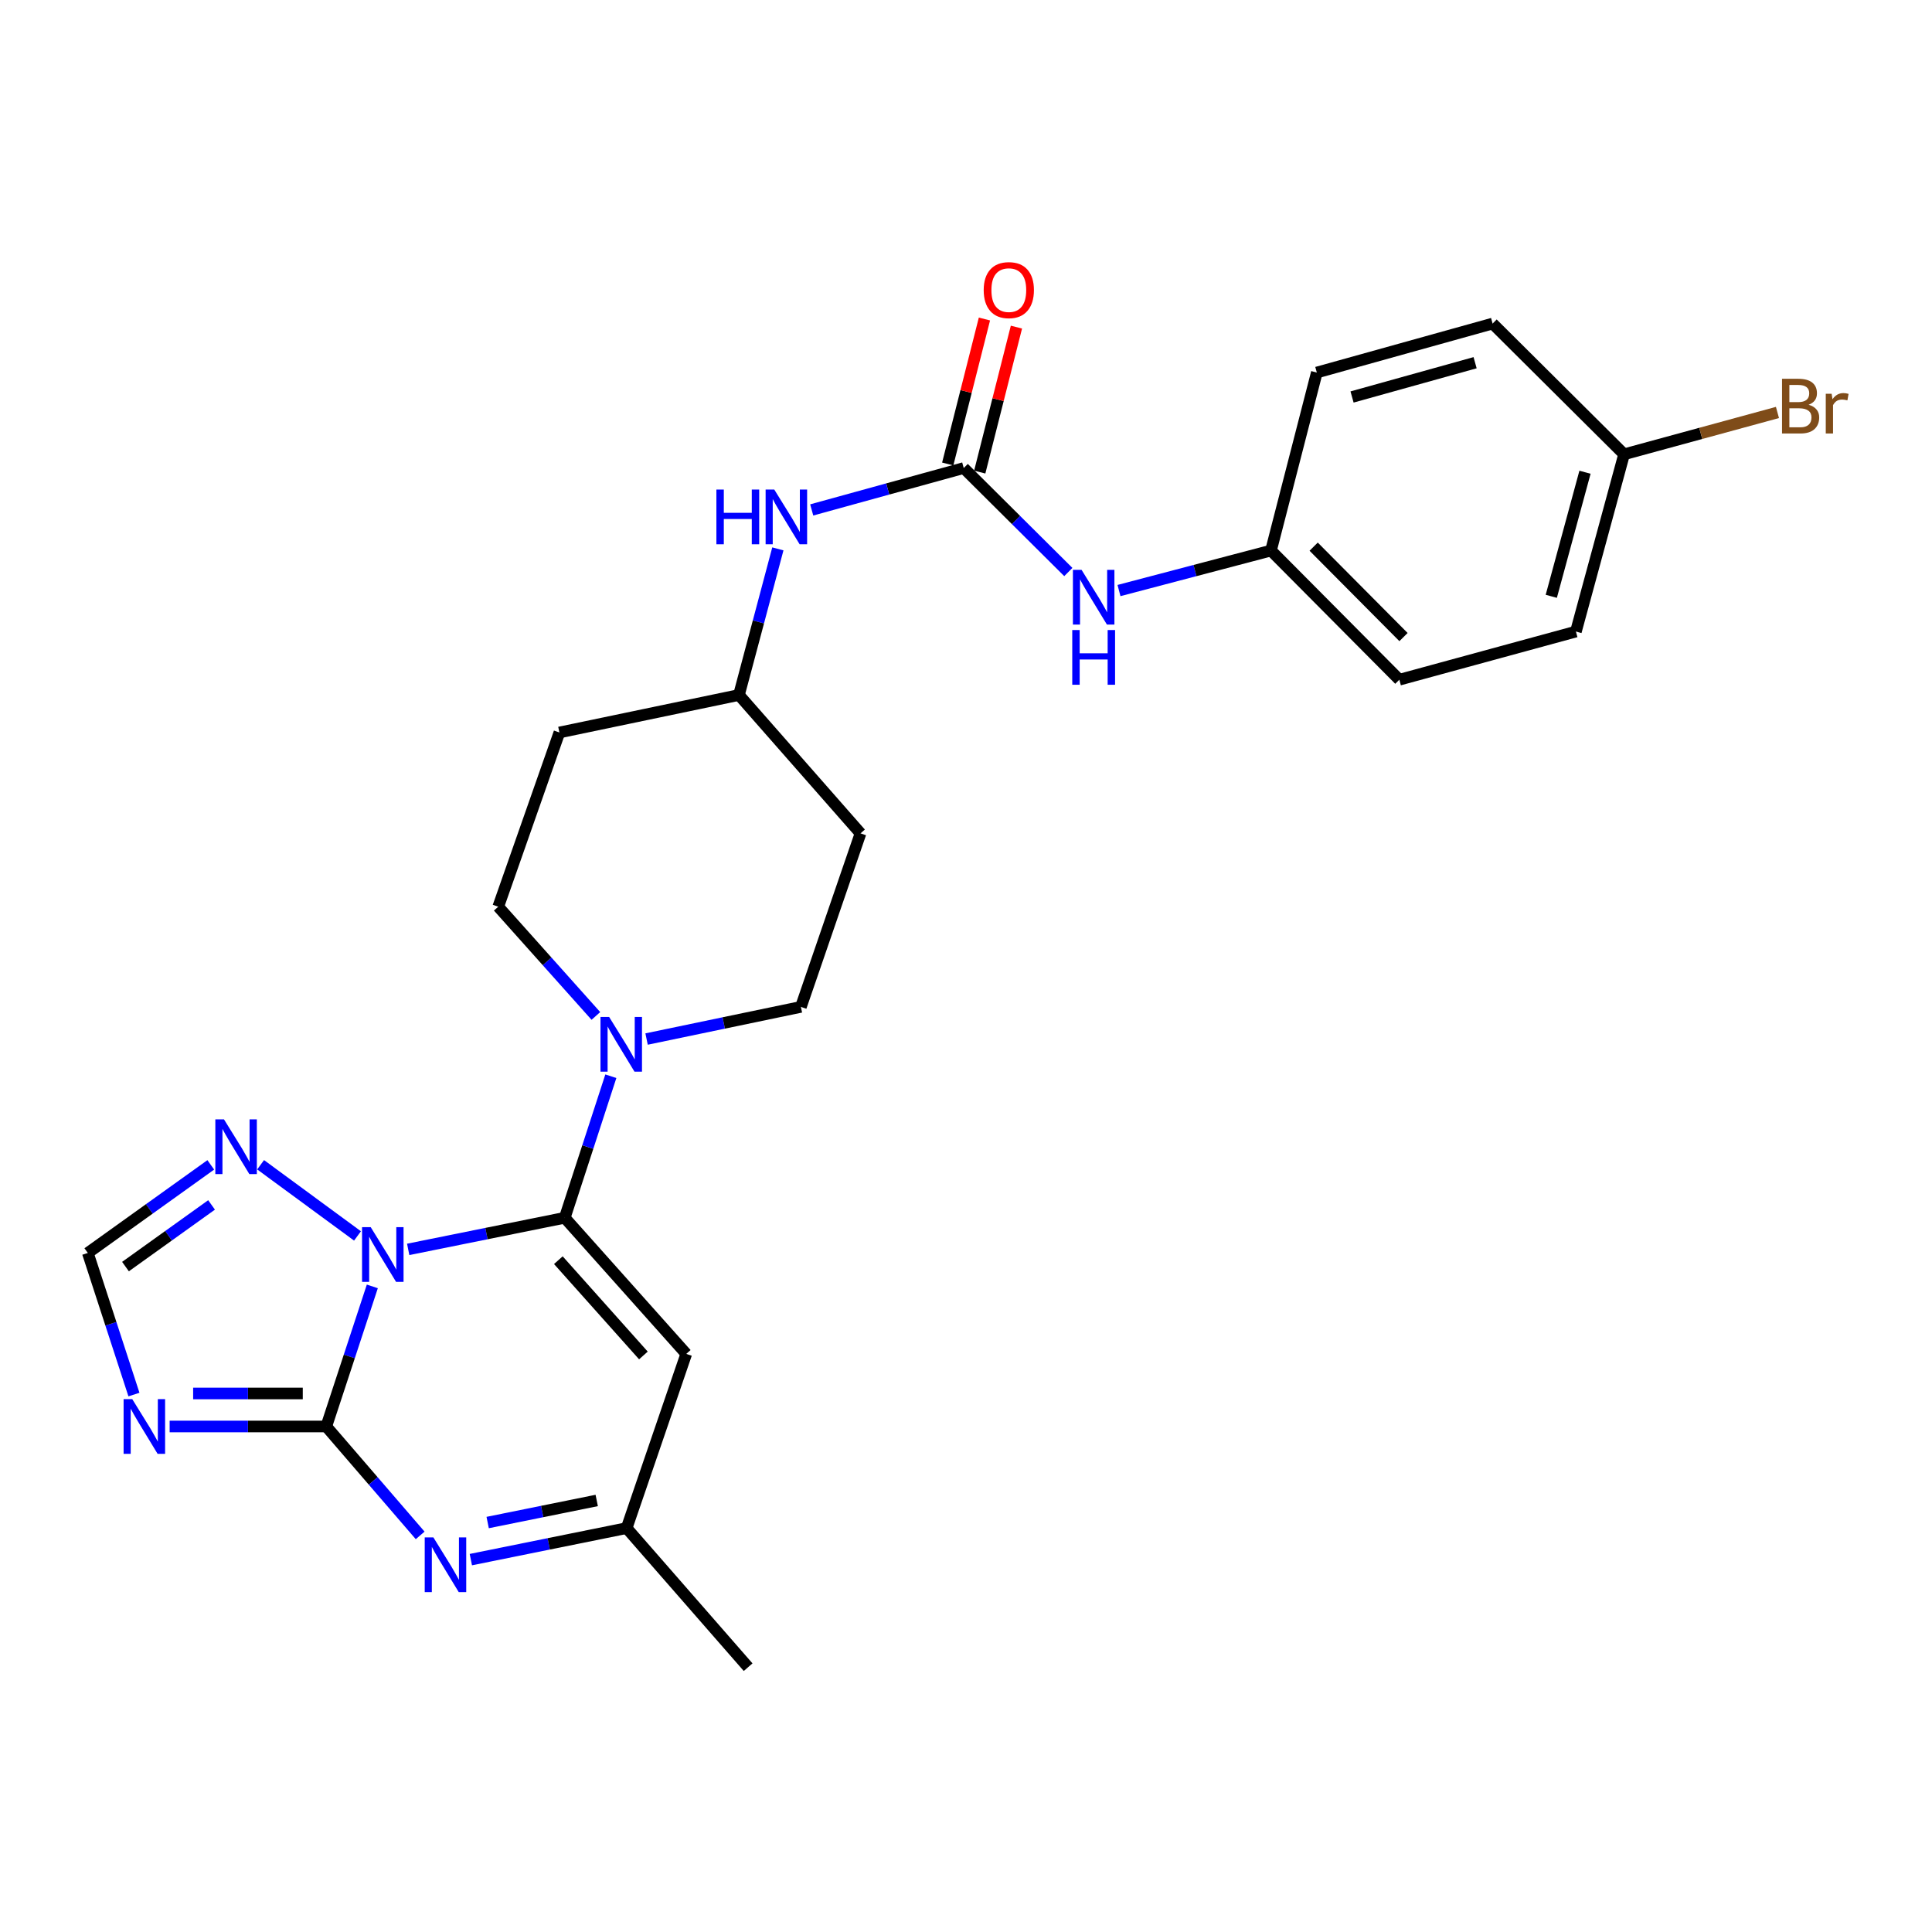 <?xml version='1.0' encoding='iso-8859-1'?>
<svg version='1.1' baseProfile='full'
              xmlns='http://www.w3.org/2000/svg'
                      xmlns:rdkit='http://www.rdkit.org/xml'
                      xmlns:xlink='http://www.w3.org/1999/xlink'
                  xml:space='preserve'
width='1000px' height='1000px' viewBox='0 0 1000 1000'>
<!-- END OF HEADER -->
<rect style='opacity:1.0;fill:#FFFFFF;stroke:none' width='1000' height='1000' x='0' y='0'> </rect>
<path class='bond-0' d='M 192.714,665.837 L 180.797,702.092' style='fill:none;fill-rule:evenodd;stroke:#0000FF;stroke-width:6px;stroke-linecap:butt;stroke-linejoin:miter;stroke-opacity:1' />
<path class='bond-0' d='M 180.797,702.092 L 168.88,738.346' style='fill:none;fill-rule:evenodd;stroke:#000000;stroke-width:6px;stroke-linecap:butt;stroke-linejoin:miter;stroke-opacity:1' />
<path class='bond-1' d='M 211.28,646.681 L 251.797,638.5' style='fill:none;fill-rule:evenodd;stroke:#0000FF;stroke-width:6px;stroke-linecap:butt;stroke-linejoin:miter;stroke-opacity:1' />
<path class='bond-1' d='M 251.797,638.5 L 292.314,630.319' style='fill:none;fill-rule:evenodd;stroke:#000000;stroke-width:6px;stroke-linecap:butt;stroke-linejoin:miter;stroke-opacity:1' />
<path class='bond-6' d='M 185.043,639.715 L 134.889,602.873' style='fill:none;fill-rule:evenodd;stroke:#0000FF;stroke-width:6px;stroke-linecap:butt;stroke-linejoin:miter;stroke-opacity:1' />
<path class='bond-2' d='M 168.88,738.346 L 128.344,738.346' style='fill:none;fill-rule:evenodd;stroke:#000000;stroke-width:6px;stroke-linecap:butt;stroke-linejoin:miter;stroke-opacity:1' />
<path class='bond-2' d='M 128.344,738.346 L 87.808,738.346' style='fill:none;fill-rule:evenodd;stroke:#0000FF;stroke-width:6px;stroke-linecap:butt;stroke-linejoin:miter;stroke-opacity:1' />
<path class='bond-2' d='M 156.719,721.258 L 128.344,721.258' style='fill:none;fill-rule:evenodd;stroke:#000000;stroke-width:6px;stroke-linecap:butt;stroke-linejoin:miter;stroke-opacity:1' />
<path class='bond-2' d='M 128.344,721.258 L 99.968,721.258' style='fill:none;fill-rule:evenodd;stroke:#0000FF;stroke-width:6px;stroke-linecap:butt;stroke-linejoin:miter;stroke-opacity:1' />
<path class='bond-3' d='M 168.88,738.346 L 193.177,766.532' style='fill:none;fill-rule:evenodd;stroke:#000000;stroke-width:6px;stroke-linecap:butt;stroke-linejoin:miter;stroke-opacity:1' />
<path class='bond-3' d='M 193.177,766.532 L 217.475,794.718' style='fill:none;fill-rule:evenodd;stroke:#0000FF;stroke-width:6px;stroke-linecap:butt;stroke-linejoin:miter;stroke-opacity:1' />
<path class='bond-4' d='M 292.314,630.319 L 355.208,700.771' style='fill:none;fill-rule:evenodd;stroke:#000000;stroke-width:6px;stroke-linecap:butt;stroke-linejoin:miter;stroke-opacity:1' />
<path class='bond-4' d='M 289.001,652.267 L 333.027,701.583' style='fill:none;fill-rule:evenodd;stroke:#000000;stroke-width:6px;stroke-linecap:butt;stroke-linejoin:miter;stroke-opacity:1' />
<path class='bond-5' d='M 292.314,630.319 L 304.244,593.69' style='fill:none;fill-rule:evenodd;stroke:#000000;stroke-width:6px;stroke-linecap:butt;stroke-linejoin:miter;stroke-opacity:1' />
<path class='bond-5' d='M 304.244,593.69 L 316.173,557.06' style='fill:none;fill-rule:evenodd;stroke:#0000FF;stroke-width:6px;stroke-linecap:butt;stroke-linejoin:miter;stroke-opacity:1' />
<path class='bond-26' d='M 69.332,721.824 L 57.393,685.176' style='fill:none;fill-rule:evenodd;stroke:#0000FF;stroke-width:6px;stroke-linecap:butt;stroke-linejoin:miter;stroke-opacity:1' />
<path class='bond-26' d='M 57.393,685.176 L 45.455,648.528' style='fill:none;fill-rule:evenodd;stroke:#000000;stroke-width:6px;stroke-linecap:butt;stroke-linejoin:miter;stroke-opacity:1' />
<path class='bond-27' d='M 243.709,807.26 L 284.027,799.1' style='fill:none;fill-rule:evenodd;stroke:#0000FF;stroke-width:6px;stroke-linecap:butt;stroke-linejoin:miter;stroke-opacity:1' />
<path class='bond-27' d='M 284.027,799.1 L 324.345,790.94' style='fill:none;fill-rule:evenodd;stroke:#000000;stroke-width:6px;stroke-linecap:butt;stroke-linejoin:miter;stroke-opacity:1' />
<path class='bond-27' d='M 252.415,788.063 L 280.637,782.351' style='fill:none;fill-rule:evenodd;stroke:#0000FF;stroke-width:6px;stroke-linecap:butt;stroke-linejoin:miter;stroke-opacity:1' />
<path class='bond-27' d='M 280.637,782.351 L 308.86,776.639' style='fill:none;fill-rule:evenodd;stroke:#000000;stroke-width:6px;stroke-linecap:butt;stroke-linejoin:miter;stroke-opacity:1' />
<path class='bond-9' d='M 355.208,700.771 L 324.345,790.94' style='fill:none;fill-rule:evenodd;stroke:#000000;stroke-width:6px;stroke-linecap:butt;stroke-linejoin:miter;stroke-opacity:1' />
<path class='bond-12' d='M 334.669,537.807 L 374.606,529.485' style='fill:none;fill-rule:evenodd;stroke:#0000FF;stroke-width:6px;stroke-linecap:butt;stroke-linejoin:miter;stroke-opacity:1' />
<path class='bond-12' d='M 374.606,529.485 L 414.543,521.163' style='fill:none;fill-rule:evenodd;stroke:#000000;stroke-width:6px;stroke-linecap:butt;stroke-linejoin:miter;stroke-opacity:1' />
<path class='bond-13' d='M 308.426,525.851 L 283.158,497.58' style='fill:none;fill-rule:evenodd;stroke:#0000FF;stroke-width:6px;stroke-linecap:butt;stroke-linejoin:miter;stroke-opacity:1' />
<path class='bond-13' d='M 283.158,497.58 L 257.891,469.31' style='fill:none;fill-rule:evenodd;stroke:#000000;stroke-width:6px;stroke-linecap:butt;stroke-linejoin:miter;stroke-opacity:1' />
<path class='bond-8' d='M 109.1,602.935 L 77.277,625.732' style='fill:none;fill-rule:evenodd;stroke:#0000FF;stroke-width:6px;stroke-linecap:butt;stroke-linejoin:miter;stroke-opacity:1' />
<path class='bond-8' d='M 77.277,625.732 L 45.455,648.528' style='fill:none;fill-rule:evenodd;stroke:#000000;stroke-width:6px;stroke-linecap:butt;stroke-linejoin:miter;stroke-opacity:1' />
<path class='bond-8' d='M 109.504,623.666 L 87.229,639.623' style='fill:none;fill-rule:evenodd;stroke:#0000FF;stroke-width:6px;stroke-linecap:butt;stroke-linejoin:miter;stroke-opacity:1' />
<path class='bond-8' d='M 87.229,639.623 L 64.953,655.581' style='fill:none;fill-rule:evenodd;stroke:#000000;stroke-width:6px;stroke-linecap:butt;stroke-linejoin:miter;stroke-opacity:1' />
<path class='bond-7' d='M 498.826,242.254 L 459.485,253.096' style='fill:none;fill-rule:evenodd;stroke:#000000;stroke-width:6px;stroke-linecap:butt;stroke-linejoin:miter;stroke-opacity:1' />
<path class='bond-7' d='M 459.485,253.096 L 420.145,263.938' style='fill:none;fill-rule:evenodd;stroke:#0000FF;stroke-width:6px;stroke-linecap:butt;stroke-linejoin:miter;stroke-opacity:1' />
<path class='bond-10' d='M 498.826,242.254 L 525.897,269.168' style='fill:none;fill-rule:evenodd;stroke:#000000;stroke-width:6px;stroke-linecap:butt;stroke-linejoin:miter;stroke-opacity:1' />
<path class='bond-10' d='M 525.897,269.168 L 552.967,296.081' style='fill:none;fill-rule:evenodd;stroke:#0000FF;stroke-width:6px;stroke-linecap:butt;stroke-linejoin:miter;stroke-opacity:1' />
<path class='bond-14' d='M 507.109,244.351 L 516.607,206.833' style='fill:none;fill-rule:evenodd;stroke:#000000;stroke-width:6px;stroke-linecap:butt;stroke-linejoin:miter;stroke-opacity:1' />
<path class='bond-14' d='M 516.607,206.833 L 526.105,169.315' style='fill:none;fill-rule:evenodd;stroke:#FF0000;stroke-width:6px;stroke-linecap:butt;stroke-linejoin:miter;stroke-opacity:1' />
<path class='bond-14' d='M 490.543,240.157 L 500.041,202.639' style='fill:none;fill-rule:evenodd;stroke:#000000;stroke-width:6px;stroke-linecap:butt;stroke-linejoin:miter;stroke-opacity:1' />
<path class='bond-14' d='M 500.041,202.639 L 509.54,165.121' style='fill:none;fill-rule:evenodd;stroke:#FF0000;stroke-width:6px;stroke-linecap:butt;stroke-linejoin:miter;stroke-opacity:1' />
<path class='bond-25' d='M 324.345,790.94 L 387.23,862.929' style='fill:none;fill-rule:evenodd;stroke:#000000;stroke-width:6px;stroke-linecap:butt;stroke-linejoin:miter;stroke-opacity:1' />
<path class='bond-18' d='M 579.191,305.666 L 618.526,295.315' style='fill:none;fill-rule:evenodd;stroke:#0000FF;stroke-width:6px;stroke-linecap:butt;stroke-linejoin:miter;stroke-opacity:1' />
<path class='bond-18' d='M 618.526,295.315 L 657.861,284.965' style='fill:none;fill-rule:evenodd;stroke:#000000;stroke-width:6px;stroke-linecap:butt;stroke-linejoin:miter;stroke-opacity:1' />
<path class='bond-11' d='M 402.619,284.098 L 392.551,321.912' style='fill:none;fill-rule:evenodd;stroke:#0000FF;stroke-width:6px;stroke-linecap:butt;stroke-linejoin:miter;stroke-opacity:1' />
<path class='bond-11' d='M 392.551,321.912 L 382.483,359.726' style='fill:none;fill-rule:evenodd;stroke:#000000;stroke-width:6px;stroke-linecap:butt;stroke-linejoin:miter;stroke-opacity:1' />
<path class='bond-15' d='M 414.543,521.163 L 445.406,431.345' style='fill:none;fill-rule:evenodd;stroke:#000000;stroke-width:6px;stroke-linecap:butt;stroke-linejoin:miter;stroke-opacity:1' />
<path class='bond-16' d='M 257.891,469.31 L 289.542,379.131' style='fill:none;fill-rule:evenodd;stroke:#000000;stroke-width:6px;stroke-linecap:butt;stroke-linejoin:miter;stroke-opacity:1' />
<path class='bond-28' d='M 445.406,431.345 L 382.483,359.726' style='fill:none;fill-rule:evenodd;stroke:#000000;stroke-width:6px;stroke-linecap:butt;stroke-linejoin:miter;stroke-opacity:1' />
<path class='bond-17' d='M 289.542,379.131 L 382.483,359.726' style='fill:none;fill-rule:evenodd;stroke:#000000;stroke-width:6px;stroke-linecap:butt;stroke-linejoin:miter;stroke-opacity:1' />
<path class='bond-21' d='M 657.861,284.965 L 681.585,192.821' style='fill:none;fill-rule:evenodd;stroke:#000000;stroke-width:6px;stroke-linecap:butt;stroke-linejoin:miter;stroke-opacity:1' />
<path class='bond-22' d='M 657.861,284.965 L 724.297,351.818' style='fill:none;fill-rule:evenodd;stroke:#000000;stroke-width:6px;stroke-linecap:butt;stroke-linejoin:miter;stroke-opacity:1' />
<path class='bond-22' d='M 679.948,282.948 L 726.452,329.745' style='fill:none;fill-rule:evenodd;stroke:#000000;stroke-width:6px;stroke-linecap:butt;stroke-linejoin:miter;stroke-opacity:1' />
<path class='bond-19' d='M 840.62,235.143 L 815.691,326.898' style='fill:none;fill-rule:evenodd;stroke:#000000;stroke-width:6px;stroke-linecap:butt;stroke-linejoin:miter;stroke-opacity:1' />
<path class='bond-19' d='M 820.391,244.426 L 802.94,308.654' style='fill:none;fill-rule:evenodd;stroke:#000000;stroke-width:6px;stroke-linecap:butt;stroke-linejoin:miter;stroke-opacity:1' />
<path class='bond-20' d='M 840.62,235.143 L 880.314,224.318' style='fill:none;fill-rule:evenodd;stroke:#000000;stroke-width:6px;stroke-linecap:butt;stroke-linejoin:miter;stroke-opacity:1' />
<path class='bond-20' d='M 880.314,224.318 L 920.008,213.492' style='fill:none;fill-rule:evenodd;stroke:#7F4C19;stroke-width:6px;stroke-linecap:butt;stroke-linejoin:miter;stroke-opacity:1' />
<path class='bond-29' d='M 840.62,235.143 L 772.571,167.473' style='fill:none;fill-rule:evenodd;stroke:#000000;stroke-width:6px;stroke-linecap:butt;stroke-linejoin:miter;stroke-opacity:1' />
<path class='bond-24' d='M 681.585,192.821 L 772.571,167.473' style='fill:none;fill-rule:evenodd;stroke:#000000;stroke-width:6px;stroke-linecap:butt;stroke-linejoin:miter;stroke-opacity:1' />
<path class='bond-24' d='M 699.819,205.48 L 763.509,187.737' style='fill:none;fill-rule:evenodd;stroke:#000000;stroke-width:6px;stroke-linecap:butt;stroke-linejoin:miter;stroke-opacity:1' />
<path class='bond-23' d='M 724.297,351.818 L 815.691,326.898' style='fill:none;fill-rule:evenodd;stroke:#000000;stroke-width:6px;stroke-linecap:butt;stroke-linejoin:miter;stroke-opacity:1' />
<path  class='atom-0' d='M 191.878 635.175
L 201.158 650.175
Q 202.078 651.655, 203.558 654.335
Q 205.038 657.015, 205.118 657.175
L 205.118 635.175
L 208.878 635.175
L 208.878 663.495
L 204.998 663.495
L 195.038 647.095
Q 193.878 645.175, 192.638 642.975
Q 191.438 640.775, 191.078 640.095
L 191.078 663.495
L 187.398 663.495
L 187.398 635.175
L 191.878 635.175
' fill='#0000FF'/>
<path  class='atom-3' d='M 68.454 724.186
L 77.734 739.186
Q 78.653 740.666, 80.133 743.346
Q 81.614 746.026, 81.694 746.186
L 81.694 724.186
L 85.454 724.186
L 85.454 752.506
L 81.573 752.506
L 71.614 736.106
Q 70.454 734.186, 69.213 731.986
Q 68.013 729.786, 67.653 729.106
L 67.653 752.506
L 63.974 752.506
L 63.974 724.186
L 68.454 724.186
' fill='#0000FF'/>
<path  class='atom-4' d='M 224.318 795.757
L 233.598 810.757
Q 234.518 812.237, 235.998 814.917
Q 237.478 817.597, 237.558 817.757
L 237.558 795.757
L 241.318 795.757
L 241.318 824.077
L 237.438 824.077
L 227.478 807.677
Q 226.318 805.757, 225.078 803.557
Q 223.878 801.357, 223.518 800.677
L 223.518 824.077
L 219.838 824.077
L 219.838 795.757
L 224.318 795.757
' fill='#0000FF'/>
<path  class='atom-6' d='M 315.294 526.379
L 324.574 541.379
Q 325.494 542.859, 326.974 545.539
Q 328.454 548.219, 328.534 548.379
L 328.534 526.379
L 332.294 526.379
L 332.294 554.699
L 328.414 554.699
L 318.454 538.299
Q 317.294 536.379, 316.054 534.179
Q 314.854 531.979, 314.494 531.299
L 314.494 554.699
L 310.814 554.699
L 310.814 526.379
L 315.294 526.379
' fill='#0000FF'/>
<path  class='atom-7' d='M 115.94 579.391
L 125.22 594.391
Q 126.14 595.871, 127.62 598.551
Q 129.1 601.231, 129.18 601.391
L 129.18 579.391
L 132.94 579.391
L 132.94 607.711
L 129.06 607.711
L 119.1 591.311
Q 117.94 589.391, 116.7 587.191
Q 115.5 584.991, 115.14 584.311
L 115.14 607.711
L 111.46 607.711
L 111.46 579.391
L 115.94 579.391
' fill='#0000FF'/>
<path  class='atom-11' d='M 559.818 294.956
L 569.098 309.956
Q 570.018 311.436, 571.498 314.116
Q 572.978 316.796, 573.058 316.956
L 573.058 294.956
L 576.818 294.956
L 576.818 323.276
L 572.938 323.276
L 562.978 306.876
Q 561.818 304.956, 560.578 302.756
Q 559.378 300.556, 559.018 299.876
L 559.018 323.276
L 555.338 323.276
L 555.338 294.956
L 559.818 294.956
' fill='#0000FF'/>
<path  class='atom-11' d='M 554.998 326.108
L 558.838 326.108
L 558.838 338.148
L 573.318 338.148
L 573.318 326.108
L 577.158 326.108
L 577.158 354.428
L 573.318 354.428
L 573.318 341.348
L 558.838 341.348
L 558.838 354.428
L 554.998 354.428
L 554.998 326.108
' fill='#0000FF'/>
<path  class='atom-12' d='M 370.804 253.394
L 374.644 253.394
L 374.644 265.434
L 389.124 265.434
L 389.124 253.394
L 392.964 253.394
L 392.964 281.714
L 389.124 281.714
L 389.124 268.634
L 374.644 268.634
L 374.644 281.714
L 370.804 281.714
L 370.804 253.394
' fill='#0000FF'/>
<path  class='atom-12' d='M 400.764 253.394
L 410.044 268.394
Q 410.964 269.874, 412.444 272.554
Q 413.924 275.234, 414.004 275.394
L 414.004 253.394
L 417.764 253.394
L 417.764 281.714
L 413.884 281.714
L 403.924 265.314
Q 402.764 263.394, 401.524 261.194
Q 400.324 258.994, 399.964 258.314
L 399.964 281.714
L 396.284 281.714
L 396.284 253.394
L 400.764 253.394
' fill='#0000FF'/>
<path  class='atom-15' d='M 509.161 150.161
Q 509.161 143.361, 512.521 139.561
Q 515.881 135.761, 522.161 135.761
Q 528.441 135.761, 531.801 139.561
Q 535.161 143.361, 535.161 150.161
Q 535.161 157.041, 531.761 160.961
Q 528.361 164.841, 522.161 164.841
Q 515.921 164.841, 512.521 160.961
Q 509.161 157.081, 509.161 150.161
M 522.161 161.641
Q 526.481 161.641, 528.801 158.761
Q 531.161 155.841, 531.161 150.161
Q 531.161 144.601, 528.801 141.801
Q 526.481 138.961, 522.161 138.961
Q 517.841 138.961, 515.481 141.761
Q 513.161 144.561, 513.161 150.161
Q 513.161 155.881, 515.481 158.761
Q 517.841 161.641, 522.161 161.641
' fill='#FF0000'/>
<path  class='atom-21' d='M 936.135 209.503
Q 938.855 210.263, 940.215 211.943
Q 941.615 213.583, 941.615 216.023
Q 941.615 219.943, 939.095 222.183
Q 936.615 224.383, 931.895 224.383
L 922.375 224.383
L 922.375 196.063
L 930.735 196.063
Q 935.575 196.063, 938.015 198.023
Q 940.455 199.983, 940.455 203.583
Q 940.455 207.863, 936.135 209.503
M 926.175 199.263
L 926.175 208.143
L 930.735 208.143
Q 933.535 208.143, 934.975 207.023
Q 936.455 205.863, 936.455 203.583
Q 936.455 199.263, 930.735 199.263
L 926.175 199.263
M 931.895 221.183
Q 934.655 221.183, 936.135 219.863
Q 937.615 218.543, 937.615 216.023
Q 937.615 213.703, 935.975 212.543
Q 934.375 211.343, 931.295 211.343
L 926.175 211.343
L 926.175 221.183
L 931.895 221.183
' fill='#7F4C19'/>
<path  class='atom-21' d='M 948.055 203.823
L 948.495 206.663
Q 950.655 203.463, 954.175 203.463
Q 955.295 203.463, 956.815 203.863
L 956.215 207.223
Q 954.495 206.823, 953.535 206.823
Q 951.855 206.823, 950.735 207.503
Q 949.655 208.143, 948.775 209.703
L 948.775 224.383
L 945.015 224.383
L 945.015 203.823
L 948.055 203.823
' fill='#7F4C19'/>
</svg>
